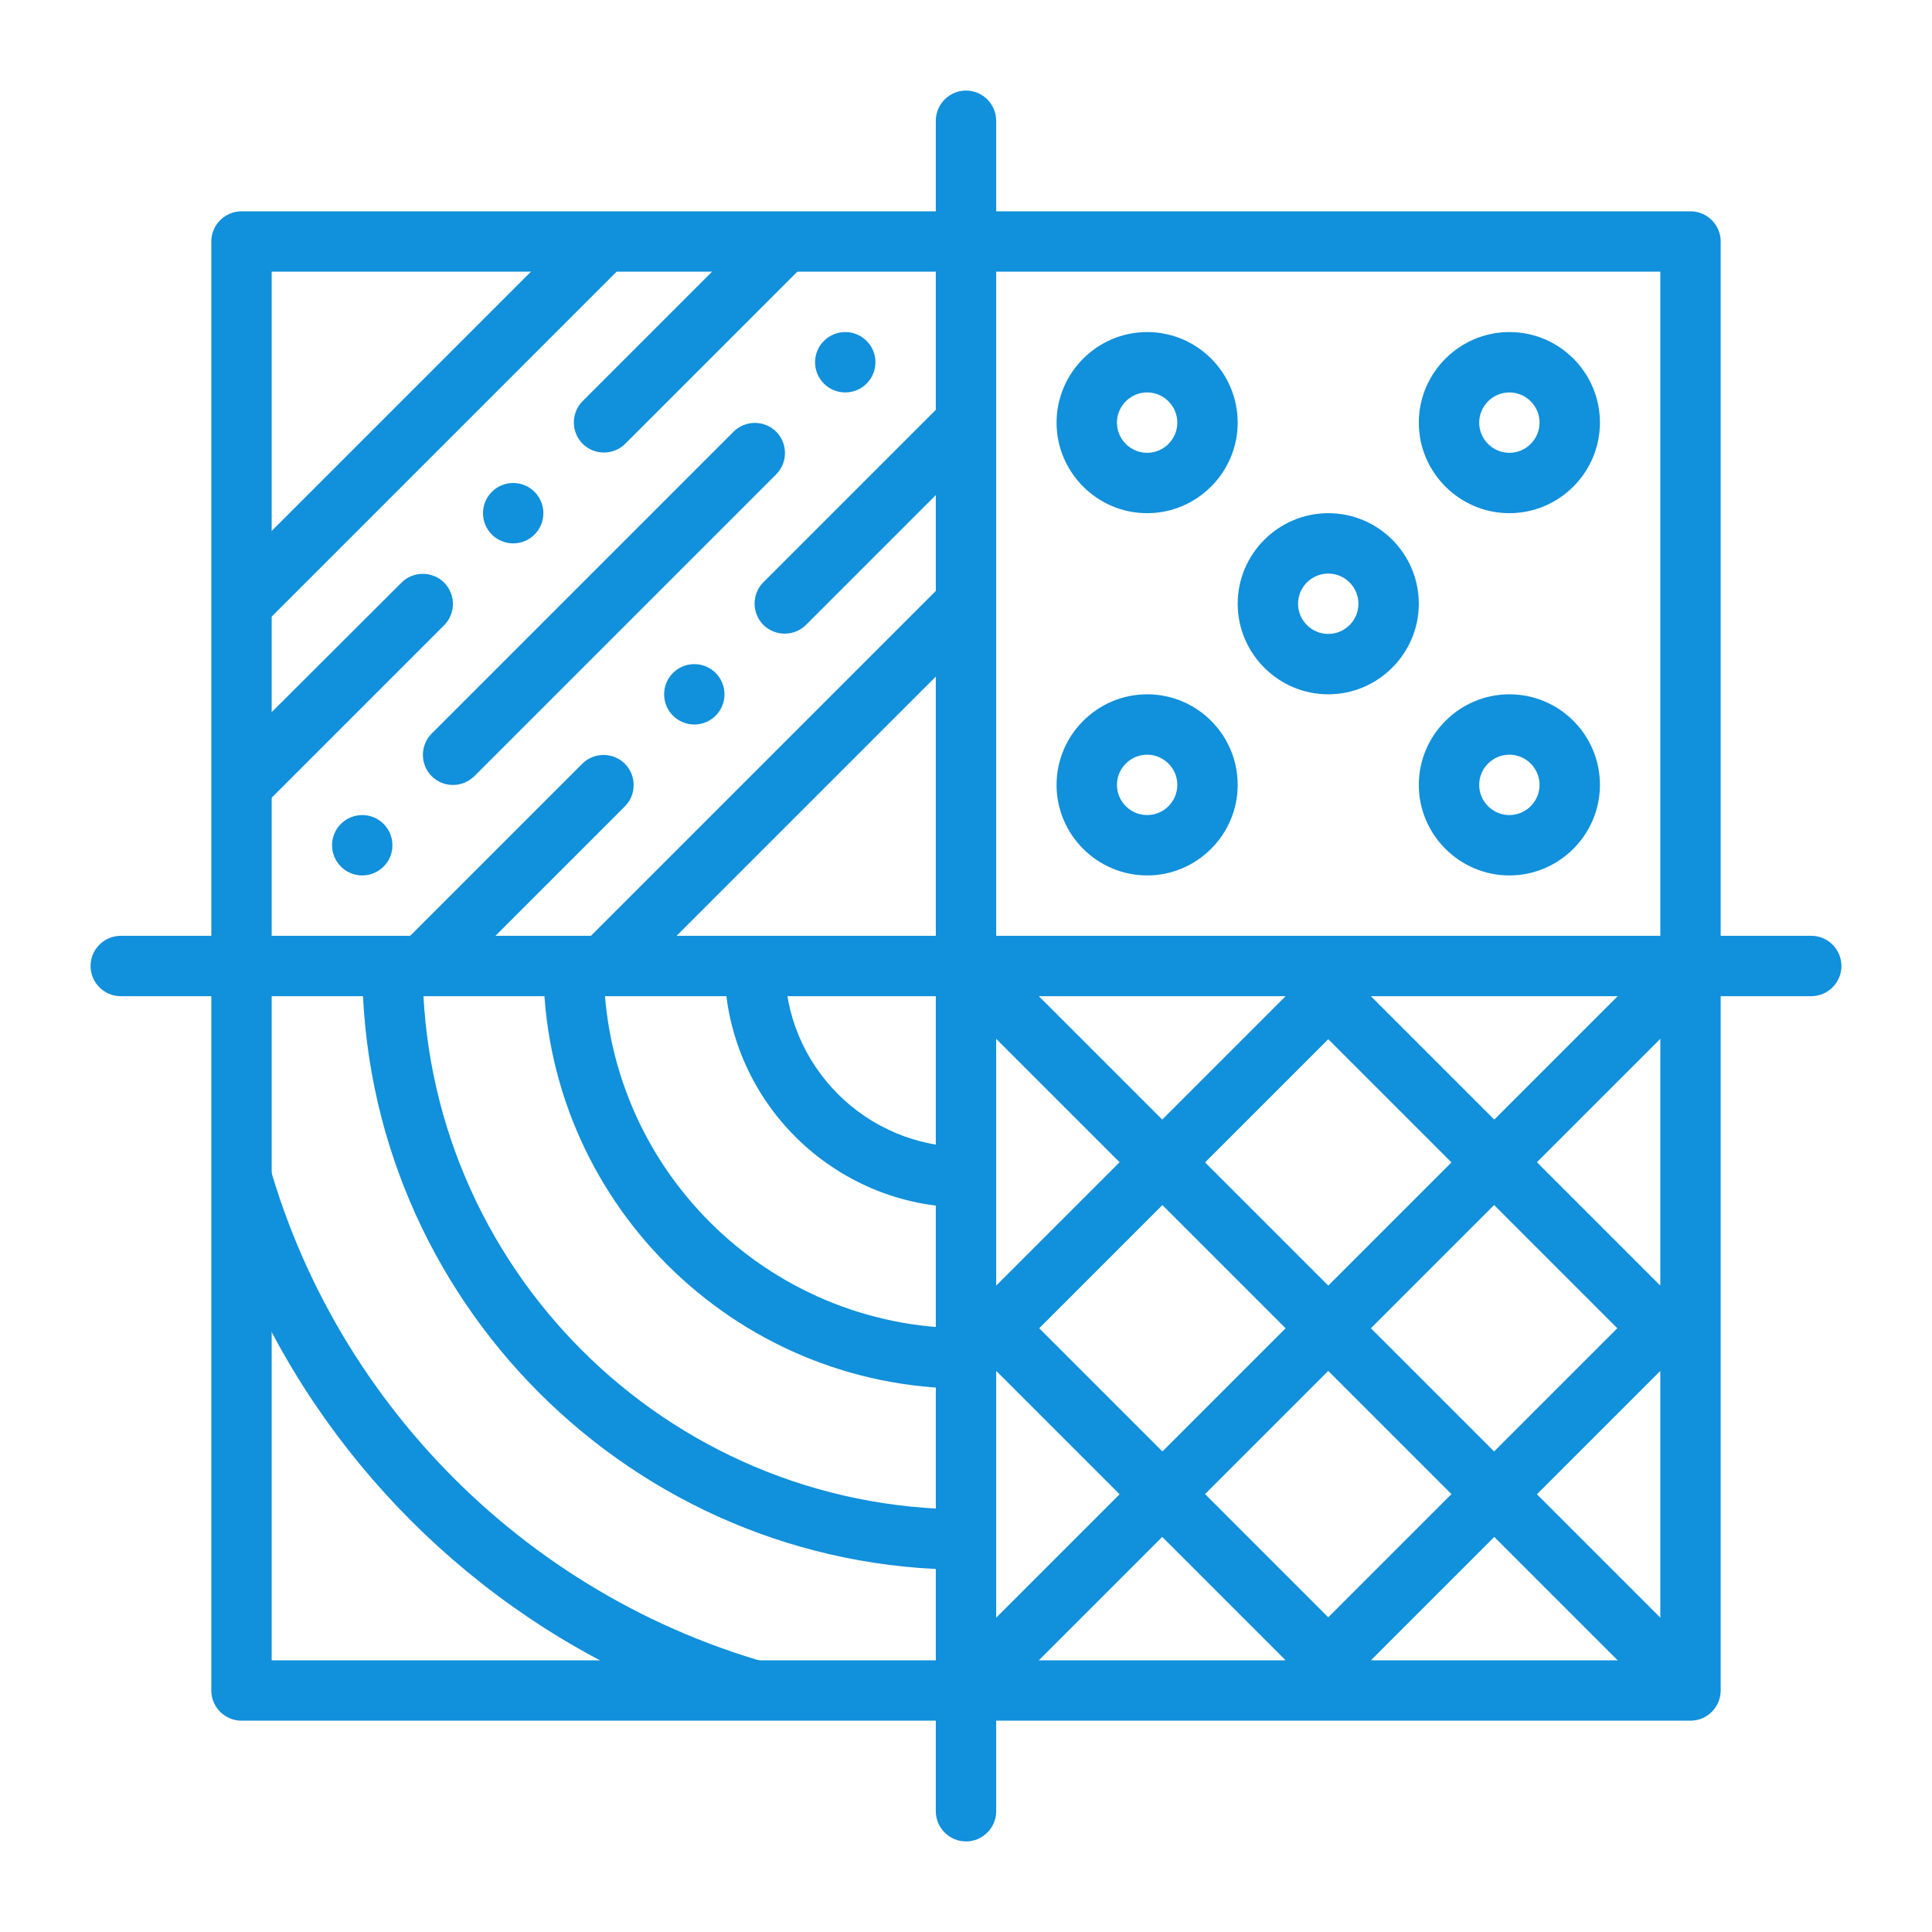 <?xml version="1.0" encoding="utf-8"?>
<!-- Generator: Adobe Illustrator 23.0.2, SVG Export Plug-In . SVG Version: 6.00 Build 0)  -->
<svg version="1.1" id="svg123" xmlns:svg="http://www.w3.org/2000/svg"
	 xmlns="http://www.w3.org/2000/svg" xmlns:xlink="http://www.w3.org/1999/xlink" x="0px" y="0px" viewBox="0 0 512 512"
	 style="enable-background:new 0 0 512 512;" xml:space="preserve">
<style type="text/css">
	.st0{fill-rule:evenodd;clip-rule:evenodd;fill:#1190DB;}
</style>
<path id="path4" class="st0" d="M456,64c0-4.4-3.6-8-8-8H64c-4.4,0-8,3.6-8,8v384c0,4.4,3.6,8,8,8h384c4.4,0,8-3.6,8-8V64z M440,72
	v368H72V72L440,72z"/>
<g>
	<path id="path8" class="st0" d="M304,88c-13.2,0-24,10.8-24,24s10.8,24,24,24s24-10.8,24-24S317.3,88,304,88z M304,104
		c4.4,0,8,3.6,8,8s-3.6,8-8,8s-8-3.6-8-8S299.6,104,304,104z"/>
	<path id="path12" class="st0" d="M400,88c-13.2,0-24,10.8-24,24s10.8,24,24,24s24-10.8,24-24S413.3,88,400,88z M400,104
		c4.4,0,8,3.6,8,8s-3.6,8-8,8s-8-3.6-8-8S395.6,104,400,104z"/>
	<path id="path16" class="st0" d="M352,136c-13.2,0-24,10.8-24,24s10.8,24,24,24s24-10.8,24-24S365.3,136,352,136z M352,152
		c4.4,0,8,3.6,8,8s-3.6,8-8,8s-8-3.6-8-8S347.6,152,352,152z"/>
	<path id="path20" class="st0" d="M304,184c-13.2,0-24,10.8-24,24s10.8,24,24,24s24-10.8,24-24S317.3,184,304,184z M304,200
		c4.4,0,8,3.6,8,8s-3.6,8-8,8s-8-3.6-8-8S299.6,200,304,200z"/>
</g>
<path id="path24" class="st0" d="M208,256h-16c0,35.3,28.7,64,64,64v-16C229.5,304,208,282.5,208,256L208,256z"/>
<path id="path28" class="st0" d="M160,256h-16c0,61.8,50.2,112,112,112v-16C203,352,160,309,160,256L160,256z"/>
<path id="path32" class="st0" d="M112,256H96c0,88.3,71.7,160,160,160v-16C176.5,400,112,335.5,112,256L112,256z"/>
<path id="path36" class="st0" d="M400,184c-13.2,0-24,10.8-24,24s10.8,24,24,24s24-10.8,24-24S413.3,184,400,184z M400,200
	c4.4,0,8,3.6,8,8s-3.6,8-8,8s-8-3.6-8-8S395.6,200,400,200z"/>
<path id="path40" class="st0" d="M32,264h448c4.4,0,8-3.6,8-8s-3.6-8-8-8H32c-4.4,0-8,3.6-8,8S27.6,264,32,264L32,264z"/>
<circle id="circle44" class="st0" cx="184" cy="184" r="8"/>
<circle id="circle48" class="st0" cx="136" cy="136" r="8"/>
<path id="path52" class="st0" d="M248,32v448c0,4.4,3.6,8,8,8s8-3.6,8-8V32c0-4.4-3.6-8-8-8S248,27.6,248,32z"/>
<path id="path56" class="st0" d="M125.7,205.7l80-80c3.1-3.1,3.1-8.2,0-11.3s-8.2-3.1-11.3,0l-80,80c-3.1,3.1-3.1,8.2,0,11.3
	S122.5,208.8,125.7,205.7z"/>
<path id="path60" class="st0" d="M104,256h19.3l42.3-42.3c3.1-3.1,3.1-8.2,0-11.3s-8.2-3.1-11.3,0l-48,48
	C104.8,251.9,104,254,104,256z"/>
<path id="path64" class="st0" d="M256,104c-2,0-4.1,0.8-5.7,2.3l-48,48c-3.1,3.1-3.1,8.2,0,11.3s8.2,3.1,11.3,0l42.3-42.3V104z"/>
<path id="path68" class="st0" d="M64,196.7V216c2,0,4.1-0.8,5.7-2.3l48-48c3.1-3.1,3.1-8.2,0-11.3c-3.1-3.1-8.2-3.1-11.3,0L64,196.7
	z"/>
<path id="path72" class="st0" d="M216,64h-19.3l-42.3,42.3c-3.1,3.1-3.1,8.2,0,11.3c3.1,3.1,8.2,3.1,11.3,0l48-48
	C215.2,68.1,216,66,216,64z"/>
<circle id="circle76" class="st0" cx="96" cy="224" r="8"/>
<circle id="circle80" class="st0" cx="224" cy="96" r="8"/>
<path id="path84" class="st0" d="M267.3,256L448,436.7V448h-11.3L256,267.3V256L267.3,256z"/>
<path id="path88" class="st0" d="M448,267.3L267.3,448H256v-11.3L436.7,256H448L448,267.3z"/>
<path id="path92" class="st0" d="M256,336v19.3l92.7,92.7H368c0-2-0.8-4.1-2.3-5.7l-104-104C260.1,336.8,258.1,336,256,336L256,336z
	"/>
<path id="path96" class="st0" d="M448,336c-2,0-4.1,0.8-5.7,2.3l-104,104c-1.6,1.6-2.3,3.6-2.3,5.7h19.3l92.7-92.7L448,336z"/>
<path id="path100" class="st0" d="M368,256h-19.3L256,348.7V368c2,0,4.1-0.8,5.7-2.3l104-104C367.2,260.1,368,258,368,256L368,256z"
	/>
<path id="path104" class="st0" d="M64,300.3v35.8c21.1,50.4,61.5,90.8,111.9,111.9h35.8c0.3-2.8-0.2-5.2-1.8-5.6
	c-69-17-123.3-71.4-140.3-140.3C69.2,300.5,66.8,300,64,300.3L64,300.3z"/>
<path id="path108" class="st0" d="M168,64h-19.3L64,148.7V168c2,0,4.1-0.8,5.7-2.3l96-96C167.2,68.1,168,66,168,64z"/>
<path id="path112" class="st0" d="M256,152c-2,0-4.1,0.8-5.7,2.3l-96,96c-1.6,1.6-2.3,3.6-2.3,5.7h19.3l84.7-84.7V152z"/>
<path id="path116" class="st0" d="M336,256c0,2,0.8,4.1,2.3,5.7l104,104c1.6,1.6,3.6,2.3,5.7,2.3v-19.3L355.3,256L336,256z"/>
</svg>

